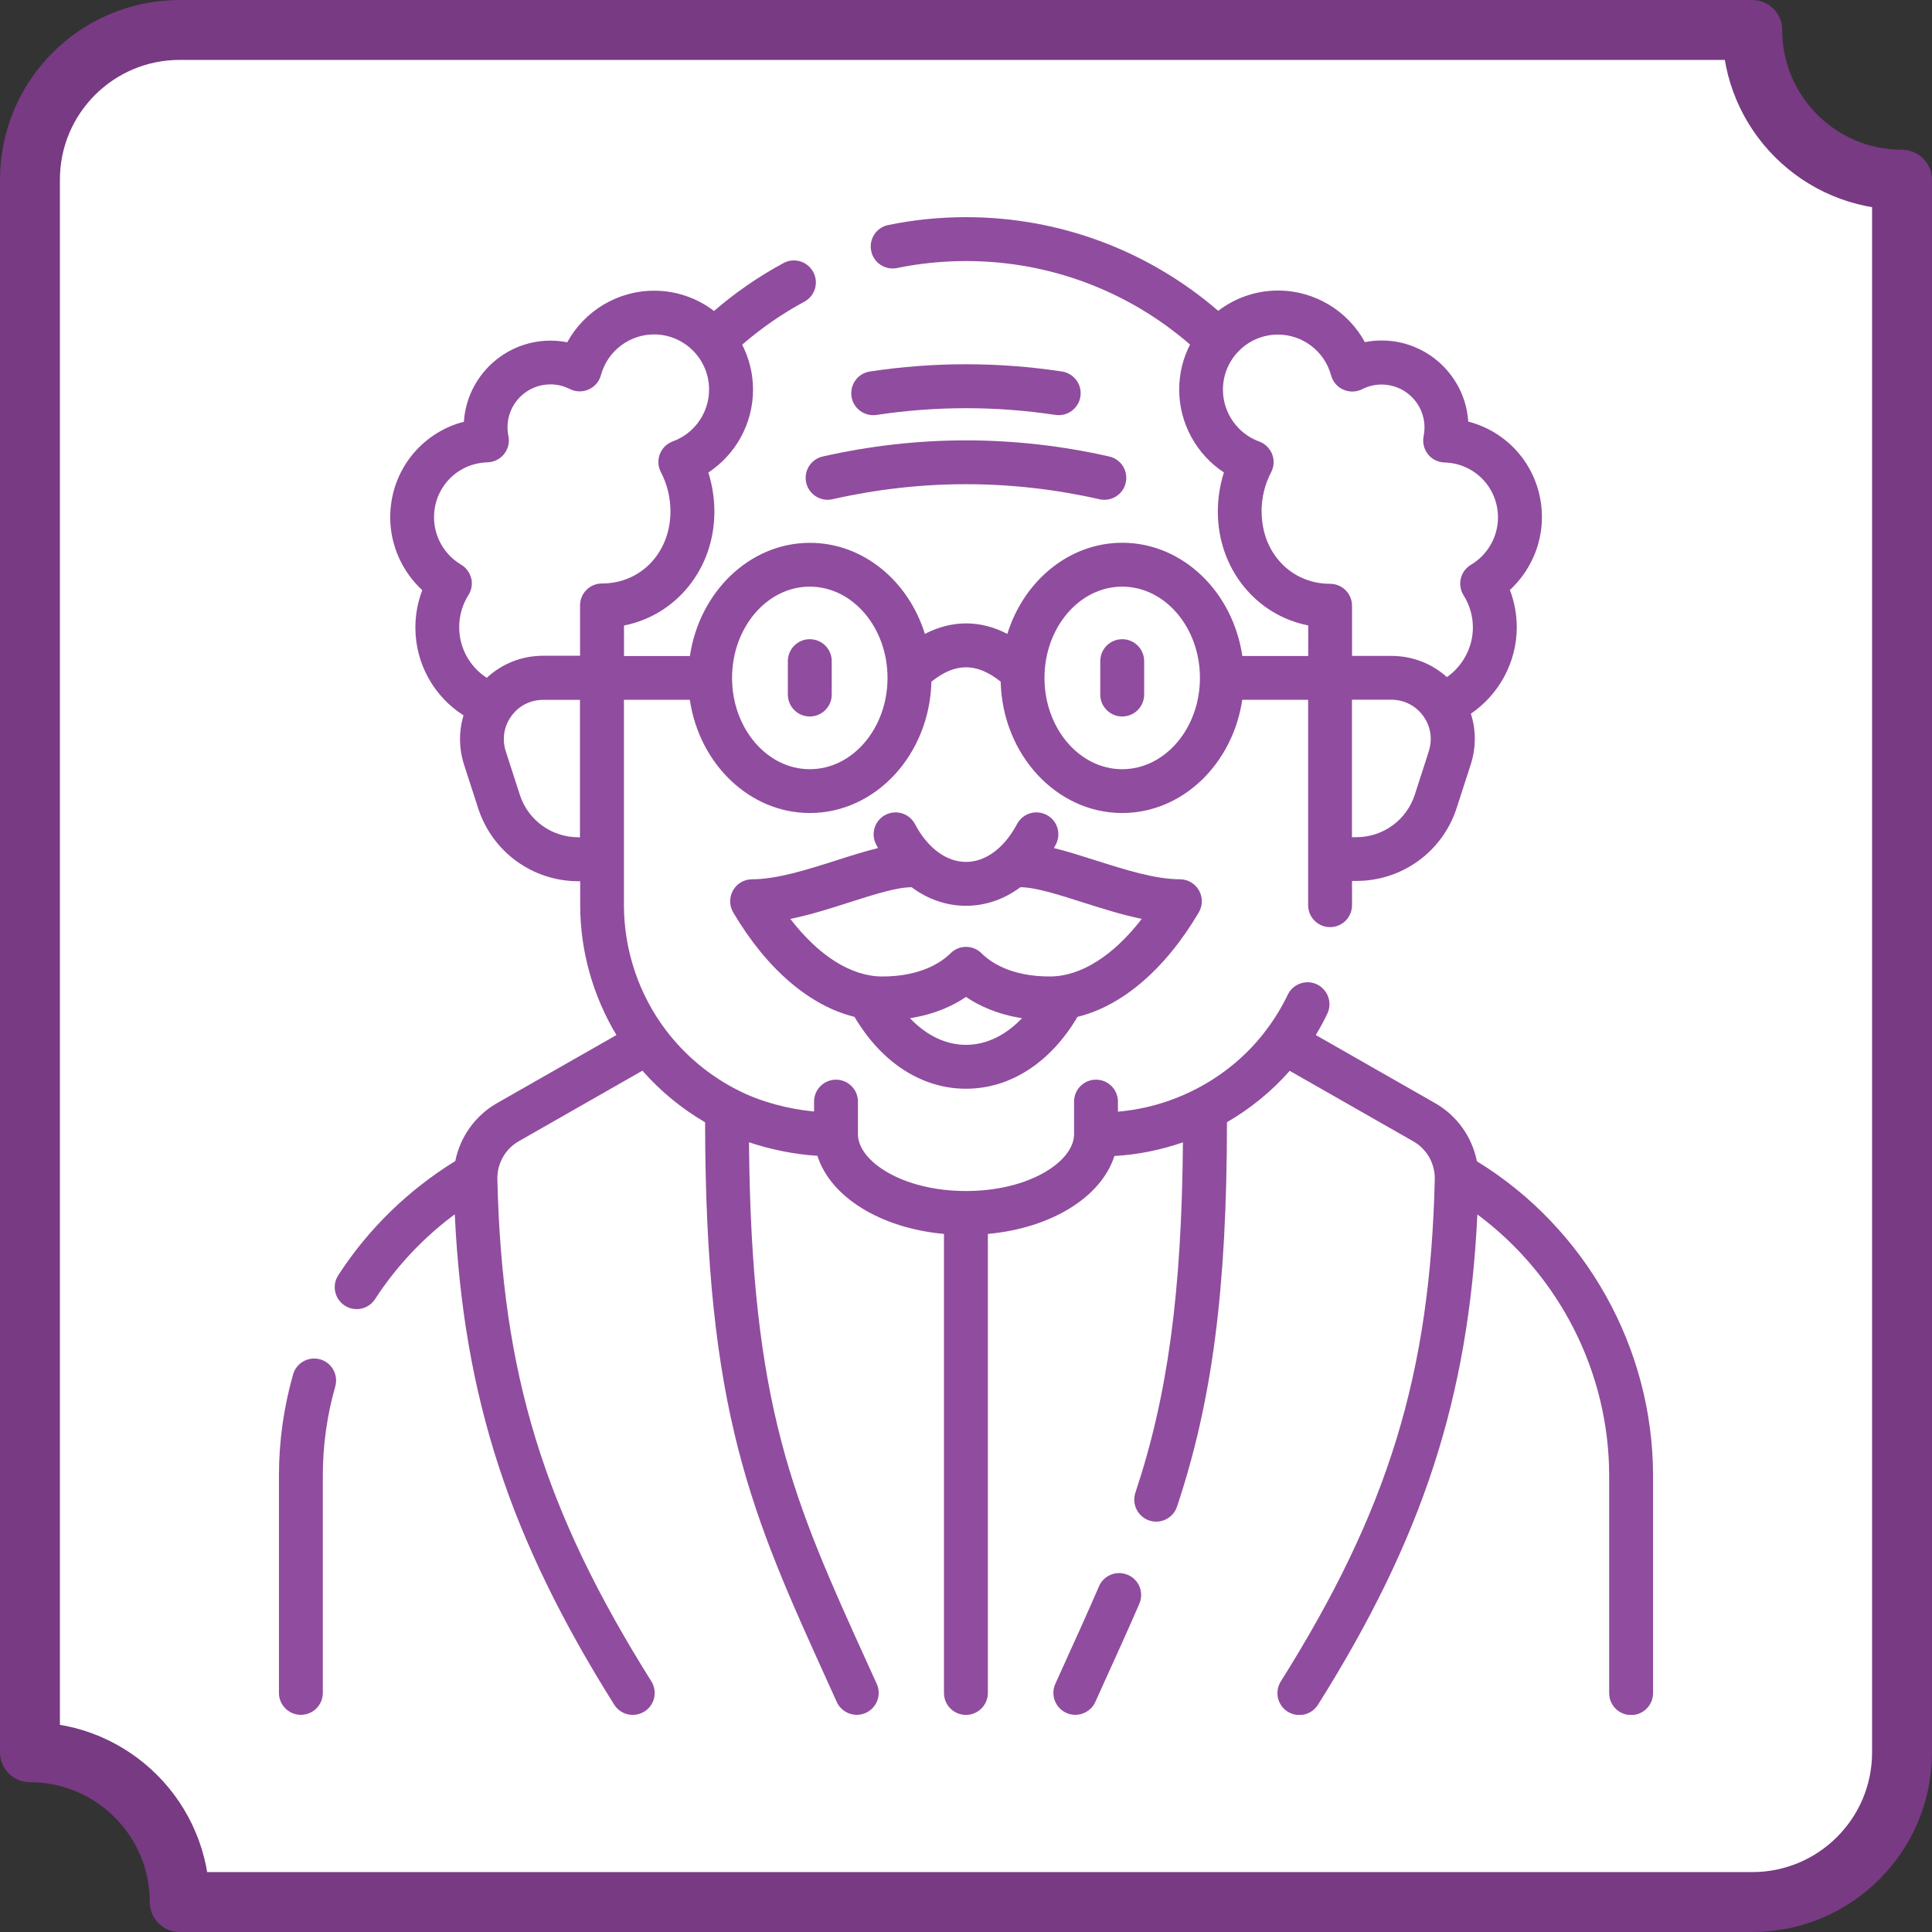 <svg xmlns="http://www.w3.org/2000/svg" xmlns:xlink="http://www.w3.org/1999/xlink" id="Layer_2" data-name="Layer 2" viewBox="0 0 258 258"><rect x="0" y="0" width="258" height="258" fill="#333333" stroke="none"/><defs><style>      .cls-1 {        fill: none;      }      .cls-2 {        clip-path: url(#clippath-1);      }      .cls-3 {        fill: #904c9e;      }      .cls-4 {        fill: #fff;        stroke: #773a83;        stroke-linecap: round;        stroke-linejoin: round;        stroke-width: 8px;      }      .cls-5 {        clip-path: url(#clippath);      }    </style><clipPath id="clippath"><rect class="cls-1" x="29" y="29" width="200" height="200"></rect></clipPath><clipPath id="clippath-1"><rect class="cls-1" x="29" y="29" width="200" height="200"></rect></clipPath></defs><g id="Layer_2-2" data-name="Layer 2"><g><path class="cls-4" d="M234,254H24c0-11.05-8.95-20-20-20V24C4,12.95,12.95,4,24,4h210c0,11.05,8.95,20,20,20v210c0,11.05-8.95,20-20,20Z"></path><g id="Capa_1" data-name="Capa 1"><g class="cls-5"><g id="g15"><g id="g17"><g class="cls-2"><g><path class="cls-3" d="M42.76,181.53c-1.56-.44-3.18.46-3.62,2.01-1.25,4.39-1.89,8.93-1.89,13.51v29.02c0,1.62,1.31,2.93,2.93,2.93s2.93-1.31,2.93-2.93v-29.02c0-4.03.56-8.03,1.66-11.9.44-1.56-.46-3.18-2.01-3.62Z"></path><path class="cls-3" d="M149.86,95.68c1.62,0,2.93-1.31,2.93-2.93v-4.46c0-1.62-1.31-2.93-2.93-2.93s-2.93,1.31-2.93,2.93v4.46c0,1.62,1.31,2.93,2.93,2.93Z"></path><path class="cls-3" d="M108.14,95.68c1.62,0,2.93-1.31,2.93-2.93v-4.46c0-1.62-1.31-2.93-2.93-2.93s-2.93,1.31-2.93,2.93v4.46c0,1.62,1.31,2.93,2.93,2.93Z"></path><path class="cls-3" d="M100.43,117.42c-1.05,0-2.02.56-2.54,1.48s-.51,2.04.02,2.94c4.48,7.59,10.23,12.49,16.2,13.95,3.61,6.12,8.99,9.6,14.89,9.6s11.28-3.48,14.89-9.6c5.97-1.46,11.72-6.36,16.2-13.95.53-.91.54-2.03.02-2.94-.52-.91-1.49-1.48-2.54-1.48-3.33,0-7.37-1.29-11.27-2.53-1.93-.61-3.8-1.21-5.56-1.64.09-.15.17-.31.25-.46.76-1.43.22-3.2-1.21-3.96s-3.2-.22-3.96,1.21c-1.72,3.22-4.2,5.06-6.82,5.06s-5.11-1.84-6.82-5.06c-.76-1.43-2.54-1.97-3.96-1.21-1.43.76-1.97,2.54-1.21,3.96.08.16.17.31.25.46-1.76.43-3.63,1.02-5.56,1.64-3.9,1.24-7.94,2.53-11.27,2.53ZM129,139.53c-2.71,0-5.3-1.26-7.48-3.56,3.33-.52,5.78-1.68,7.48-2.84,1.7,1.16,4.15,2.32,7.48,2.84-2.19,2.3-4.78,3.56-7.48,3.56ZM121.73,118.48h.01c2.16,1.61,4.64,2.48,7.26,2.48s5.1-.87,7.26-2.48h.01c1.98,0,5.02.97,8.25,2,2.52.8,5.24,1.67,7.95,2.23-3.8,4.93-8.14,7.69-12.29,7.69-5.22,0-7.95-1.94-9.11-3.1-1.14-1.14-2.99-1.14-4.13,0s-3.9,3.1-9.11,3.1c-4.15,0-8.49-2.75-12.29-7.69,2.71-.55,5.43-1.42,7.95-2.23,3.22-1.03,6.27-2,8.25-2h-.01Z"></path><path class="cls-3" d="M107.66,64.46c.31,1.36,1.52,2.28,2.85,2.28.21,0,.43-.02.65-.07,11.83-2.68,23.83-2.68,35.67,0,1.58.36,3.15-.63,3.5-2.21.36-1.58-.63-3.15-2.21-3.5-12.69-2.87-25.56-2.87-38.25,0-1.58.36-2.57,1.93-2.21,3.5Z"></path><path class="cls-3" d="M117.06,55.41c7.93-1.2,15.96-1.2,23.89,0,.15.02.3.03.44.03,1.42,0,2.67-1.04,2.89-2.49.24-1.6-.86-3.09-2.46-3.34-8.51-1.29-17.14-1.29-25.65,0-1.6.24-2.7,1.74-2.46,3.34s1.74,2.7,3.34,2.46h.01Z"></path><path class="cls-3" d="M197.22,155.05c-.65-3.23-2.65-6.07-5.58-7.74l-15.93-9.09c.56-.93,1.08-1.88,1.54-2.85.7-1.46.08-3.21-1.37-3.91-1.46-.7-3.21-.08-3.91,1.37-.8,1.67-1.78,3.27-2.91,4.76-4.67,6.22-12.06,10.22-19.77,10.86v-1.34c0-1.62-1.31-2.93-2.93-2.93s-2.93,1.31-2.93,2.93v4.36c0,3.59-5.92,7.58-14.43,7.58s-14.43-4-14.43-7.58v-4.36c0-1.62-1.31-2.93-2.93-2.93s-2.93,1.31-2.93,2.93v1.32c-3.48-.32-7.2-1.33-10.06-2.79-3.8-1.89-7.16-4.68-9.72-8.06-3.62-4.77-5.61-10.7-5.61-16.7v-27.43h8.8c1.26,8.56,7.97,15.12,16.03,15.12,8.8,0,15.99-7.82,16.23-17.54,3.2-2.56,6.05-2.56,9.25,0,.24,9.72,7.43,17.54,16.23,17.54,8.06,0,14.76-6.56,16.03-15.12h8.8v27.43c0,1.62,1.31,2.93,2.93,2.93s2.93-1.31,2.93-2.93v-3.24h.58c6.13,0,11.52-3.92,13.4-9.76l1.87-5.78c.73-2.26.72-4.61.02-6.79,3.76-2.56,6.13-6.89,6.13-11.54,0-1.71-.31-3.4-.92-4.98,2.68-2.48,4.28-6.01,4.28-9.72,0-6.17-4.13-11.3-9.84-12.77-.39-6.04-5.43-10.83-11.56-10.83-.75,0-1.5.07-2.24.22-2.28-4.17-6.69-6.89-11.6-6.89-3,0-5.77,1.01-7.99,2.71-9.37-8.08-21.24-12.51-33.68-12.51-3.5,0-6.99.35-10.38,1.05-1.59.32-2.61,1.87-2.28,3.46.32,1.59,1.87,2.61,3.46,2.28,3.01-.62,6.11-.93,9.21-.93,11.06,0,21.6,3.95,29.91,11.15-.93,1.81-1.45,3.85-1.45,6.02,0,4.5,2.31,8.65,5.97,11.06-.53,1.68-.81,3.45-.81,5.22,0,7.65,5.11,13.84,12.07,15.21v4.08h-8.8c-1.26-8.56-7.97-15.12-16.03-15.12-7.1,0-13.15,5.09-15.35,12.17-3.63-1.87-7.38-1.87-11.01,0-2.2-7.07-8.25-12.16-15.35-12.16-8.06,0-14.76,6.56-16.03,15.12h-8.8v-4.08c6.96-1.37,12.07-7.56,12.07-15.21,0-1.77-.28-3.54-.81-5.22,3.66-2.41,5.97-6.55,5.97-11.06,0-2.17-.53-4.21-1.45-6.01,2.55-2.21,5.33-4.14,8.3-5.74,1.43-.77,1.96-2.54,1.19-3.97-.77-1.42-2.54-1.96-3.97-1.19-3.32,1.79-6.43,3.94-9.28,6.4-2.22-1.7-4.99-2.71-8-2.71-4.9,0-9.32,2.72-11.6,6.89-.74-.15-1.49-.22-2.24-.22-6.13,0-11.17,4.79-11.56,10.83-5.71,1.47-9.84,6.61-9.84,12.77,0,3.71,1.59,7.24,4.28,9.72-.6,1.58-.92,3.26-.92,4.98,0,4.82,2.46,9.21,6.43,11.74-.64,2.12-.63,4.41.08,6.61l1.87,5.78c1.88,5.84,7.27,9.76,13.4,9.76h.23v3.21c0,6.09,1.71,12.13,4.84,17.33l-15.94,9.09c-2.93,1.67-4.93,4.51-5.58,7.74-6.25,3.84-11.65,9.09-15.63,15.25-.88,1.36-.49,3.17.87,4.05.49.32,1.04.47,1.59.47.96,0,1.9-.47,2.46-1.34,2.83-4.37,6.46-8.22,10.64-11.32,1.18,24.52,7.33,43.25,21.29,65.48.56.89,1.51,1.37,2.48,1.37.53,0,1.07-.15,1.56-.45,1.37-.86,1.78-2.67.92-4.04-14.38-22.89-19.95-41.06-20.56-67.04-.05-2.1,1.05-4.05,2.86-5.08l16.51-9.42c2.4,2.73,5.24,5.07,8.37,6.89.04,38.75,6.21,52.35,16.41,74.82l1.17,2.59c.49,1.08,1.56,1.72,2.67,1.72.4,0,.81-.08,1.21-.26,1.47-.67,2.13-2.4,1.46-3.88l-1.18-2.59c-9.97-21.95-15.58-34.32-15.88-69.73,2.92.98,6.11,1.62,9.14,1.81,1.74,5.49,8.4,9.65,16.9,10.43v61.3c0,1.62,1.31,2.93,2.93,2.93s2.93-1.31,2.93-2.93v-61.3c8.5-.78,15.15-4.93,16.9-10.41,3.12-.17,6.2-.8,9.15-1.82-.17,20.15-2.04,33.87-6.35,46.79-.51,1.53.32,3.19,1.85,3.71.31.1.62.15.93.15,1.23,0,2.37-.78,2.78-2,4.71-14.13,6.65-29.02,6.67-51.34,3.14-1.82,5.98-4.13,8.38-6.86l16.51,9.42c1.81,1.03,2.91,2.98,2.86,5.08-.61,25.98-6.18,44.15-20.56,67.04-.86,1.37-.45,3.18.92,4.04.48.3,1.02.45,1.56.45.97,0,1.93-.49,2.48-1.37,13.97-22.23,20.11-40.95,21.29-65.48,10.95,8.12,17.6,21.11,17.6,34.9v29.02c0,1.62,1.31,2.93,2.93,2.93s2.93-1.31,2.93-2.93v-29.02c0-17.09-8.99-33.09-23.52-42v-.03ZM190.81,100.31l-1.87,5.79c-1.1,3.41-4.24,5.7-7.82,5.7h-.58v-18.36h5.26c1.7,0,3.25.79,4.25,2.16s1.28,3.09.75,4.71h.01ZM168.47,68.31c0-1.85.43-3.62,1.28-5.25.39-.75.44-1.63.13-2.41-.31-.79-.94-1.4-1.73-1.69-2.89-1.05-4.84-3.84-4.84-6.92,0-4.06,3.3-7.36,7.35-7.36,3.31,0,6.23,2.24,7.09,5.44.23.85.83,1.56,1.64,1.91.81.36,1.73.34,2.52-.06.81-.41,1.68-.62,2.59-.62,3.16,0,5.73,2.57,5.73,5.73,0,.39-.04.78-.12,1.16-.17.85.04,1.73.57,2.41.53.68,1.35,1.08,2.22,1.11,4,.11,7.14,3.33,7.14,7.34,0,2.58-1.38,5-3.61,6.32-.68.4-1.17,1.06-1.35,1.83-.19.77-.05,1.58.37,2.25.81,1.29,1.24,2.77,1.24,4.29,0,2.66-1.34,5.13-3.47,6.63-2.02-1.82-4.62-2.83-7.41-2.83h-5.26v-6.7c0-1.62-1.31-2.93-2.93-2.93-5.21,0-9.14-4.14-9.14-9.63v-.02ZM149.86,78.34c5.73,0,10.38,5.47,10.38,12.19s-4.66,12.19-10.38,12.19-10.38-5.47-10.38-12.19,4.66-12.19,10.38-12.19ZM108.14,78.34c5.73,0,10.38,5.47,10.38,12.19s-4.66,12.19-10.38,12.19-10.38-5.47-10.38-12.19,4.66-12.19,10.38-12.19ZM62.92,77.23c-.19-.77-.67-1.43-1.35-1.83-2.23-1.32-3.61-3.74-3.61-6.32,0-4.01,3.14-7.23,7.14-7.34.87-.02,1.68-.43,2.22-1.11s.75-1.56.57-2.41c-.08-.38-.12-.77-.12-1.16,0-3.16,2.57-5.73,5.73-5.73.91,0,1.78.21,2.59.62.79.4,1.71.42,2.52.06s1.41-1.06,1.64-1.91c.86-3.2,3.78-5.44,7.09-5.44,4.05,0,7.35,3.3,7.35,7.36,0,3.09-1.94,5.87-4.84,6.92-.79.29-1.42.9-1.73,1.69-.31.79-.26,1.66.13,2.41.85,1.64,1.28,3.4,1.28,5.25,0,5.49-3.93,9.63-9.14,9.63-1.62,0-2.93,1.31-2.93,2.93v6.72h-4.91c-2.86,0-5.52,1.06-7.55,2.95-2.27-1.47-3.68-4-3.68-6.77,0-1.52.43-3.01,1.24-4.29.42-.67.55-1.48.37-2.25v.02ZM77.23,111.81c-3.58,0-6.73-2.29-7.82-5.7l-1.87-5.78c-.52-1.62-.25-3.34.75-4.71,1-1.38,2.55-2.16,4.25-2.16h4.91v18.36h-.23,0Z"></path><path class="cls-3" d="M150.61,210.31c-1.49-.64-3.21.04-3.85,1.53-1.43,3.31-3,6.77-4.66,10.43l-1.17,2.59c-.67,1.47-.01,3.21,1.46,3.88.39.18.8.26,1.21.26,1.11,0,2.18-.64,2.67-1.72l1.17-2.59c1.67-3.69,3.26-7.17,4.71-10.53.64-1.49-.04-3.21-1.53-3.85h-.01Z"></path></g></g></g></g></g></g></g></g></svg>